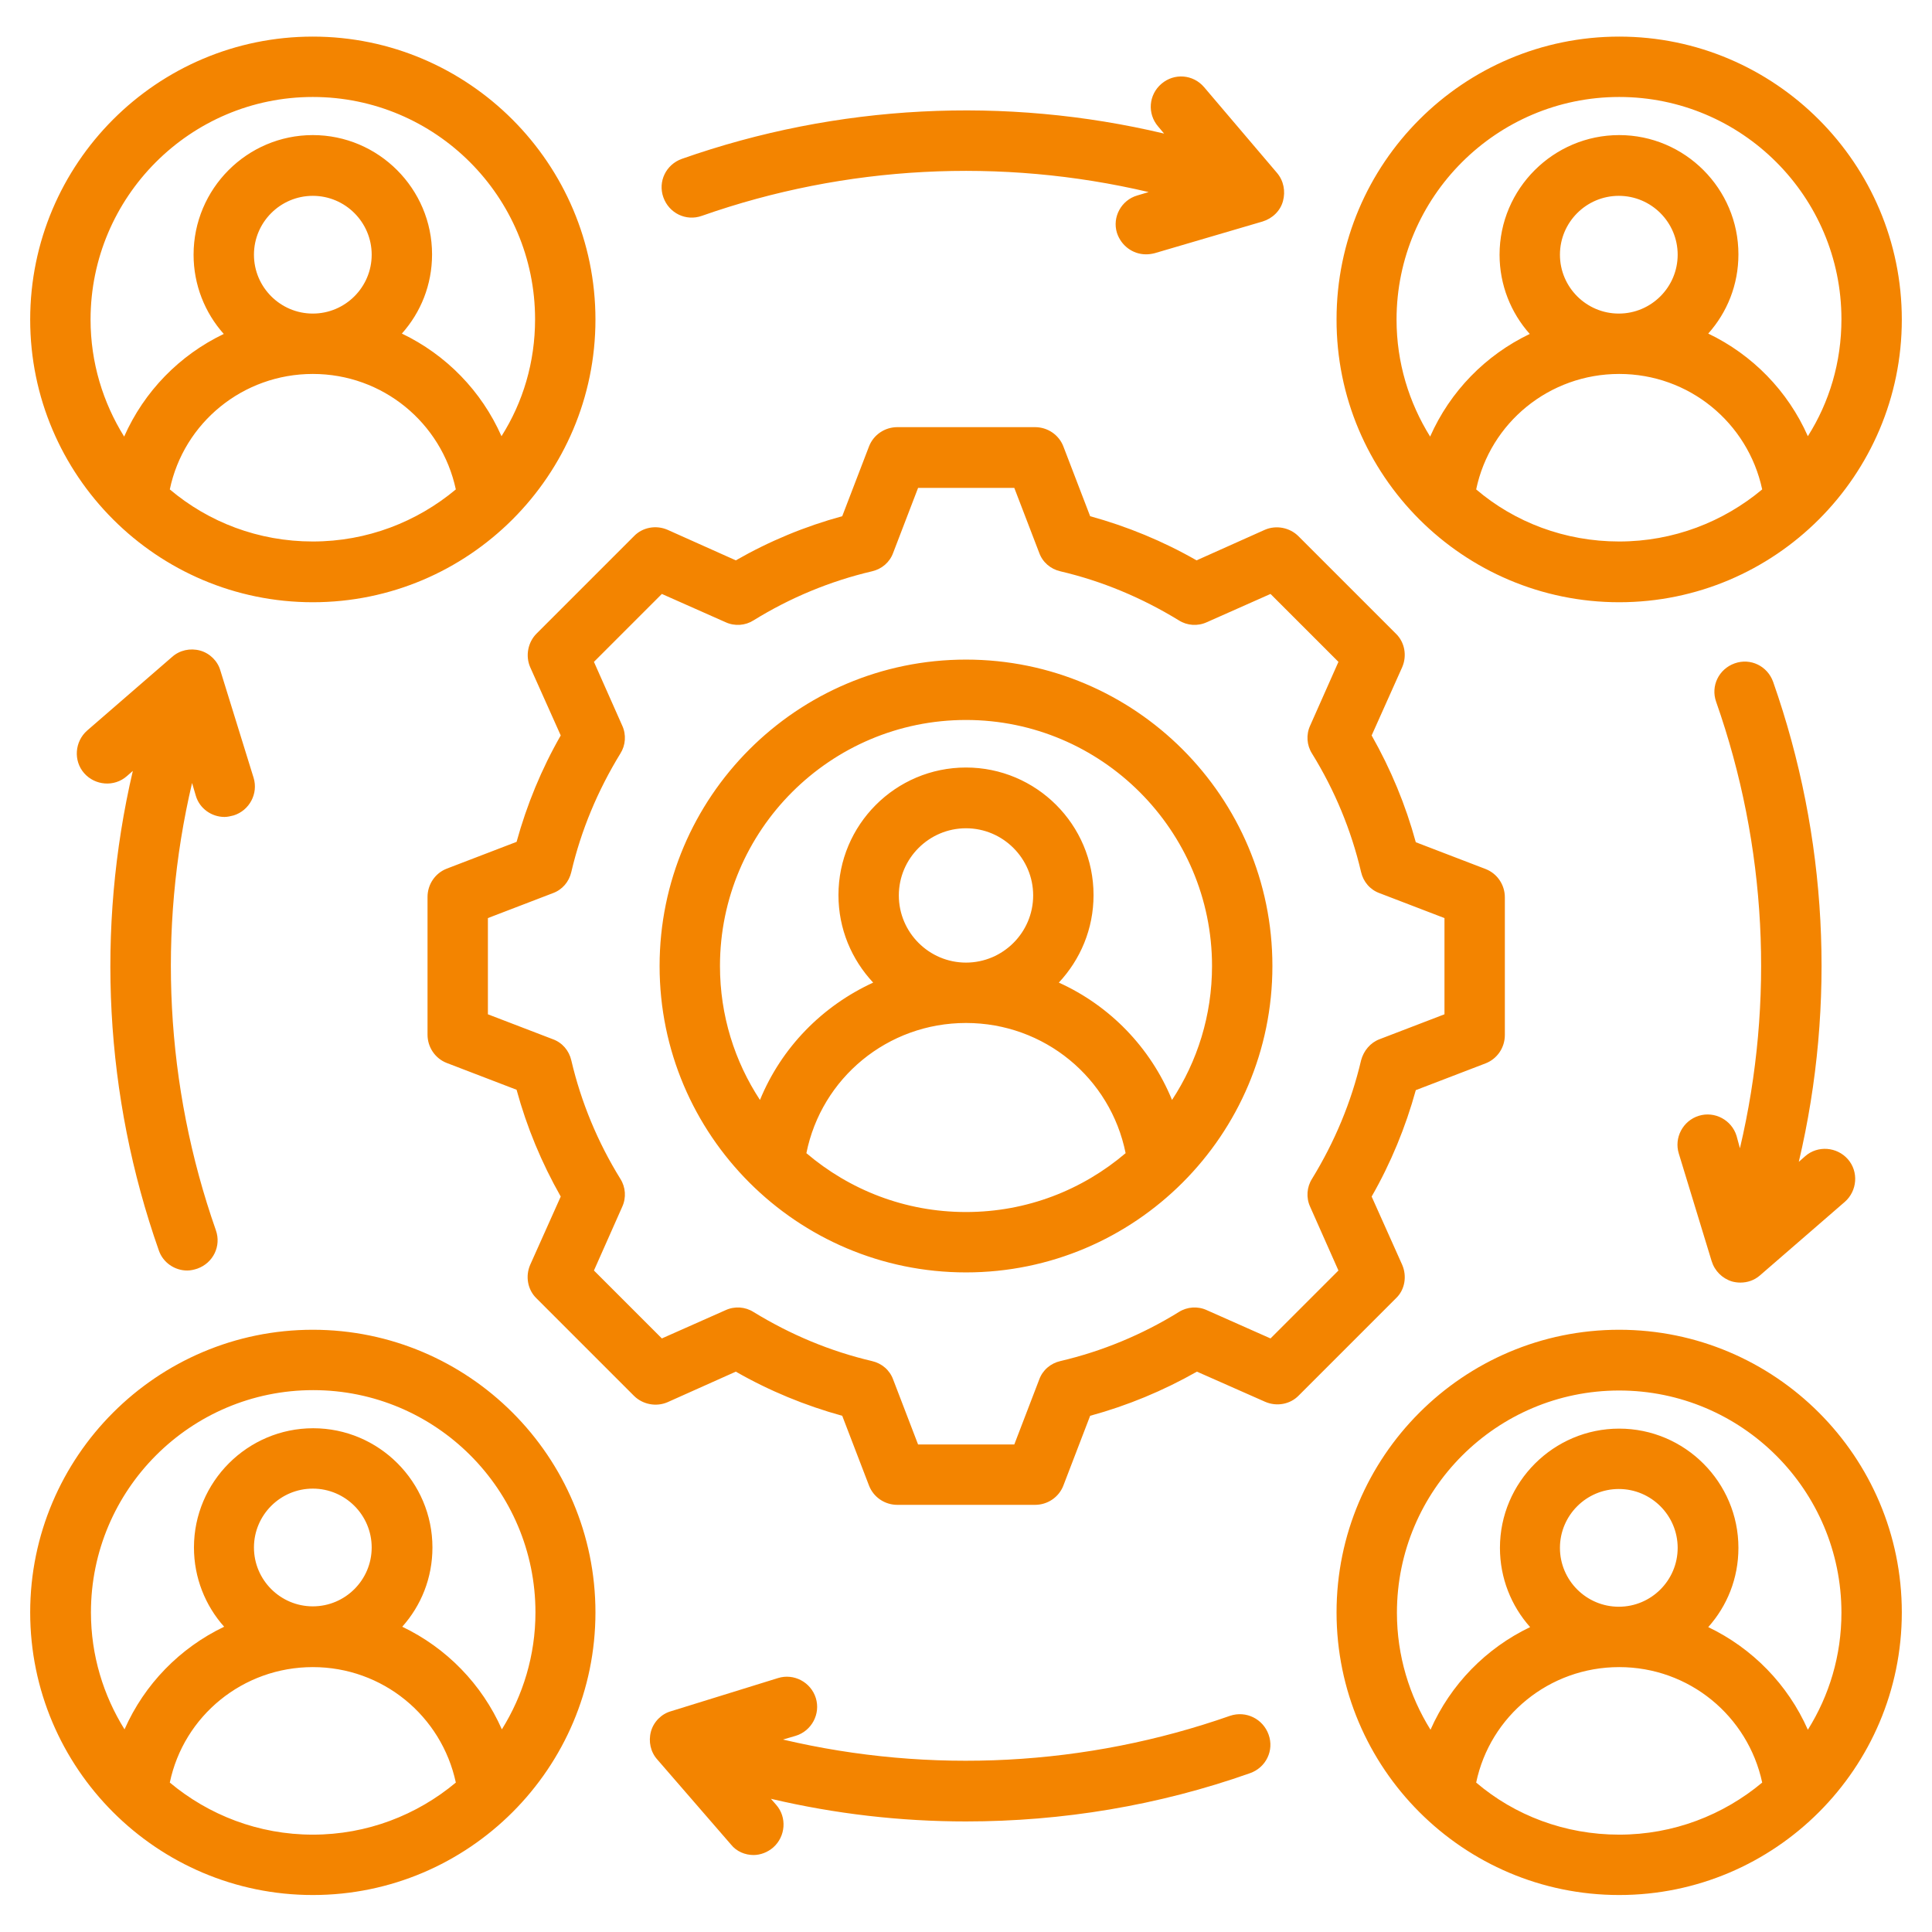 <?xml version="1.0" encoding="utf-8"?>
<!-- Generator: Adobe Illustrator 25.3.0, SVG Export Plug-In . SVG Version: 6.00 Build 0)  -->
<svg version="1.1" id="Layer_1" xmlns="http://www.w3.org/2000/svg" xmlns:xlink="http://www.w3.org/1999/xlink" x="0px" y="0px"
	 viewBox="0 0 512 512" style="enable-background:new 0 0 512 512;" xml:space="preserve">
<style type="text/css">
	.st0{fill:#F38400;}
</style>
<path class="st0" d="M371.6,335.2l-8.1-18.1c5.1-8.9,9-18.4,11.7-28.2l18.5-7.1c3.1-1.2,5.1-4.2,5.1-7.5v-36.5c0-3.3-2-6.3-5.1-7.5
	l-18.5-7.1c-2.7-9.9-6.6-19.3-11.7-28.3l8.1-18.1c1.3-3,0.7-6.6-1.7-8.9l-25.8-25.8c-2.3-2.3-5.9-3-8.9-1.7l-18.1,8.1
	c-8.9-5.1-18.4-9-28.2-11.7l-7.1-18.5c-1.2-3.1-4.2-5.1-7.5-5.1h-36.5c-3.3,0-6.3,2-7.5,5.1l-7.1,18.5c-9.9,2.7-19.3,6.6-28.2,11.7
	l-18.1-8.1c-3-1.3-6.6-0.7-8.9,1.7l-25.8,25.8c-2.3,2.3-3,5.9-1.7,8.9l8.1,18.1c-5.1,8.9-9,18.4-11.7,28.2l-18.5,7.1
	c-3.1,1.2-5.1,4.2-5.1,7.5v36.5c0,3.3,2,6.3,5.1,7.5l18.5,7.1c2.7,9.9,6.6,19.3,11.7,28.3l-8.1,18.1c-1.3,3-0.7,6.6,1.7,8.9
	l25.8,25.8c2.3,2.3,5.9,3,8.9,1.7l18.1-8.1c8.9,5.1,18.4,9,28.2,11.7l7.1,18.5c1.2,3.1,4.2,5.1,7.5,5.1h36.5c3.3,0,6.3-2,7.5-5.1
	l7.1-18.5c9.9-2.7,19.3-6.6,28.3-11.7l18.1,8c3,1.3,6.6,0.7,8.9-1.7l25.8-25.8C372.3,341.8,372.9,338.2,371.6,335.2L371.6,335.2z
	 M360.7,281c-2.6,11.1-7,21.6-13,31.4c-1.4,2.2-1.6,5-0.5,7.4l7.5,16.9l-18,18l-16.9-7.5c-2.4-1.1-5.2-0.9-7.4,0.5
	c-9.7,6-20.3,10.4-31.4,13c-2.6,0.6-4.7,2.4-5.6,4.9l-6.6,17.2h-25.5l-6.6-17.2c-0.9-2.5-3-4.3-5.6-4.9c-11.1-2.6-21.6-7-31.4-13
	c-2.2-1.4-5-1.6-7.4-0.5l-16.9,7.5l-18-18l7.5-16.9c1.1-2.4,0.9-5.2-0.5-7.4c-6-9.7-10.4-20.3-13-31.4c-0.6-2.6-2.4-4.7-4.9-5.6
	l-17.2-6.6v-25.5l17.2-6.6c2.5-0.9,4.3-3,4.9-5.6c2.6-11.1,7-21.6,13-31.4c1.4-2.2,1.6-5,0.5-7.4l-7.5-16.9l18-18l16.9,7.5
	c2.4,1.1,5.2,0.9,7.4-0.5c9.7-6,20.3-10.4,31.4-13c2.6-0.6,4.7-2.4,5.6-4.9l6.6-17.2h25.5l6.6,17.2c0.9,2.5,3,4.3,5.6,4.9
	c11.1,2.6,21.6,7,31.4,13c2.2,1.4,5,1.6,7.4,0.5l16.9-7.5l18,18l-7.5,16.9c-1.1,2.4-0.9,5.2,0.5,7.4c6,9.7,10.4,20.3,13,31.4
	c0.6,2.6,2.4,4.7,4.9,5.6l17.2,6.6v25.5l-17.2,6.6C363.2,276.3,361.4,278.4,360.7,281L360.7,281z M256,174.8
	c-44.8,0-81.2,36.4-81.2,81.2s36.4,81.2,81.2,81.2s81.2-36.4,81.2-81.2S300.8,174.8,256,174.8z M213.7,305.6
	c4-19.9,21.5-34.5,42.3-34.5s38.3,14.6,42.3,34.5c-11.4,9.7-26.1,15.6-42.3,15.6S225.1,315.3,213.7,305.6z M256,255.1
	c-9.8,0-17.8-8-17.8-17.8s8-17.8,17.8-17.8s17.8,8,17.8,17.8S265.8,255.1,256,255.1L256,255.1z M310.6,291.5
	c-5.7-13.9-16.5-25-30-31.1c5.7-6.1,9.2-14.2,9.2-23.2c0-18.7-15.2-33.8-33.8-33.8c-18.7,0-33.8,15.2-33.8,33.8
	c0,9,3.5,17.1,9.2,23.2c-13.5,6.2-24.3,17.2-30,31.1c-6.7-10.2-10.6-22.4-10.6-35.5c0-36,29.3-65.2,65.2-65.2s65.2,29.3,65.2,65.2
	C321.2,269.1,317.3,281.3,310.6,291.5z M82.9,159.6c41.3,0,74.9-33.6,74.9-74.9S124.2,9.7,82.9,9.7S8,43.3,8,84.7
	C8,126,41.6,159.6,82.9,159.6z M45,129.7c3.7-17.7,19.4-30.6,37.9-30.6s34.1,12.9,37.9,30.6c-10.3,8.6-23.5,13.8-37.9,13.8
	S55.3,138.4,45,129.7z M67.3,67.5c0-8.6,7-15.6,15.6-15.6s15.6,7,15.6,15.6s-7,15.6-15.6,15.6S67.3,76.1,67.3,67.5z M82.9,25.7
	c32.5,0,58.9,26.4,58.9,58.9c0,11.4-3.2,22-8.9,31c-5.3-12-14.7-21.6-26.4-27.2c5-5.6,8-12.9,8-21c0-17.4-14.2-31.6-31.6-31.6
	S51.3,50,51.3,67.5c0,8,3,15.4,8,21c-11.7,5.6-21.1,15.2-26.4,27.2c-5.6-9-8.9-19.6-8.9-31C24,52.2,50.4,25.7,82.9,25.7z
	 M429.1,159.6c41.3,0,74.9-33.6,74.9-74.9S470.4,9.7,429.1,9.7s-74.9,33.6-74.9,74.9C354.1,126,387.8,159.6,429.1,159.6z
	 M391.2,129.7c3.7-17.7,19.4-30.6,37.9-30.6c18.5,0,34.1,12.9,37.9,30.6c-10.3,8.6-23.5,13.8-37.9,13.8S401.4,138.4,391.2,129.7z
	 M413.4,67.5c0-8.6,7-15.6,15.6-15.6s15.6,7,15.6,15.6s-7,15.6-15.6,15.6S413.4,76.1,413.4,67.5z M429.1,25.7
	c32.5,0,58.9,26.4,58.9,58.9c0,11.4-3.2,22-8.9,31c-5.3-12-14.7-21.6-26.4-27.2c5-5.6,8-12.9,8-21c0-17.4-14.2-31.6-31.6-31.6
	S397.4,50,397.4,67.5c0,8,3,15.4,8,21c-11.7,5.6-21.1,15.2-26.4,27.2c-5.6-9-8.9-19.6-8.9-31C370.1,52.2,396.6,25.7,429.1,25.7
	L429.1,25.7z M429.1,352.4c-41.3,0-74.9,33.6-74.9,74.9s33.6,74.9,74.9,74.9s74.9-33.6,74.9-74.9S470.4,352.4,429.1,352.4z
	 M391.2,472.4c3.7-17.7,19.4-30.6,37.9-30.6s34.1,12.9,37.9,30.6c-10.3,8.6-23.5,13.8-37.9,13.8S401.4,481.1,391.2,472.4
	L391.2,472.4z M413.4,410.2c0-8.6,7-15.6,15.6-15.6s15.6,7,15.6,15.6s-7,15.6-15.6,15.6S413.4,418.8,413.4,410.2z M479.1,458.4
	c-5.3-12-14.7-21.6-26.4-27.2c5-5.6,8-12.9,8-21c0-17.4-14.2-31.6-31.6-31.6s-31.6,14.2-31.6,31.6c0,8,3,15.4,8,21
	c-11.7,5.6-21.1,15.2-26.4,27.2c-5.6-9-8.9-19.6-8.9-31c0-32.5,26.4-58.9,58.9-58.9s58.9,26.4,58.9,58.9
	C488,438.7,484.8,449.3,479.1,458.4L479.1,458.4z M82.9,352.4C41.6,352.4,8,386,8,427.3s33.6,74.9,74.9,74.9s74.9-33.6,74.9-74.9
	S124.2,352.4,82.9,352.4z M45,472.4c3.7-17.7,19.4-30.6,37.9-30.6s34.1,12.9,37.9,30.6c-10.3,8.6-23.5,13.8-37.9,13.8
	S55.3,481,45,472.4z M67.3,410.1c0-8.6,7-15.6,15.6-15.6s15.6,7,15.6,15.6s-7,15.6-15.6,15.6S67.3,418.7,67.3,410.1z M133,458.3
	c-5.3-12-14.7-21.6-26.4-27.2c5-5.6,8-12.9,8-21c0-17.4-14.2-31.6-31.6-31.6s-31.6,14.2-31.6,31.6c0,8,3,15.4,8,21
	c-11.7,5.6-21.1,15.2-26.4,27.2c-5.6-9-8.9-19.6-8.9-31c0-32.5,26.4-58.9,58.9-58.9s58.9,26.4,58.9,58.9
	C141.9,438.7,138.6,449.3,133,458.3z M336.2,459.7c1.5,4.2-0.7,8.7-4.9,10.2c-24.3,8.6-49.8,12.8-75.3,12.8c-17.4,0-34.7-2-51.7-6
	l1.4,1.6c2.9,3.3,2.5,8.4-0.8,11.3c-1.5,1.3-3.4,2-5.2,2c-2.2,0-4.5-0.9-6-2.8l-19.5-22.5c-1.8-2-2.4-4.8-1.7-7.4s2.8-4.7,5.3-5.4
	l28.4-8.8c4.2-1.3,8.7,1.1,10,5.3c1.3,4.2-1.1,8.7-5.3,10l-3.4,1c39.1,9.2,80.3,7.1,118.5-6.3C330.2,453.3,334.7,455.5,336.2,459.7z
	 M175.8,52.3c-1.5-4.2,0.7-8.7,4.9-10.2c41.2-14.5,85.7-16.7,127.8-6.7l-1.6-1.9c-2.9-3.4-2.5-8.4,0.9-11.3
	c3.4-2.9,8.4-2.5,11.3,0.9l19.3,22.7c1.8,2.1,2.3,4.9,1.6,7.5s-2.8,4.6-5.4,5.4L306,67.1c-0.8,0.2-1.5,0.3-2.3,0.3
	c-3.5,0-6.6-2.3-7.7-5.7c-1.3-4.2,1.2-8.7,5.4-9.9l3-0.9c-39.1-9.2-80.3-7.1-118.4,6.3C181.8,58.7,177.3,56.5,175.8,52.3L175.8,52.3
	z M461.1,304.3c9.2-39,7.1-80.2-6.3-118.3c-1.5-4.2,0.7-8.7,4.9-10.2c4.2-1.5,8.7,0.7,10.2,4.9c14.4,41,16.7,85.2,6.8,127.2l1.7-1.5
	c3.3-2.9,8.4-2.5,11.3,0.8c2.9,3.3,2.5,8.4-0.8,11.3l-22.5,19.5c-1.5,1.3-3.3,1.9-5.2,1.9c-0.7,0-1.5-0.1-2.2-0.3
	c-2.6-0.8-4.6-2.8-5.4-5.4l-8.7-28.5c-1.3-4.2,1.1-8.7,5.3-10c4.2-1.3,8.7,1.1,10,5.3L461.1,304.3z M50.9,207.5
	c-9.2,39.1-7.1,80.3,6.3,118.5c1.5,4.2-0.7,8.7-4.9,10.2c-0.9,0.3-1.8,0.5-2.7,0.5c-3.3,0-6.4-2.1-7.5-5.3
	c-14.4-40.9-16.7-85.1-6.9-127.1l-1.6,1.4c-3.3,2.9-8.4,2.5-11.3-0.8c-2.9-3.3-2.5-8.4,0.8-11.3l22.5-19.5c2-1.8,4.8-2.4,7.4-1.7
	c2.6,0.7,4.7,2.8,5.4,5.3l8.8,28.4c1.3,4.2-1.1,8.7-5.3,10c-0.8,0.2-1.6,0.4-2.4,0.4c-3.4,0-6.6-2.2-7.6-5.6L50.9,207.5z"/>
</svg>
